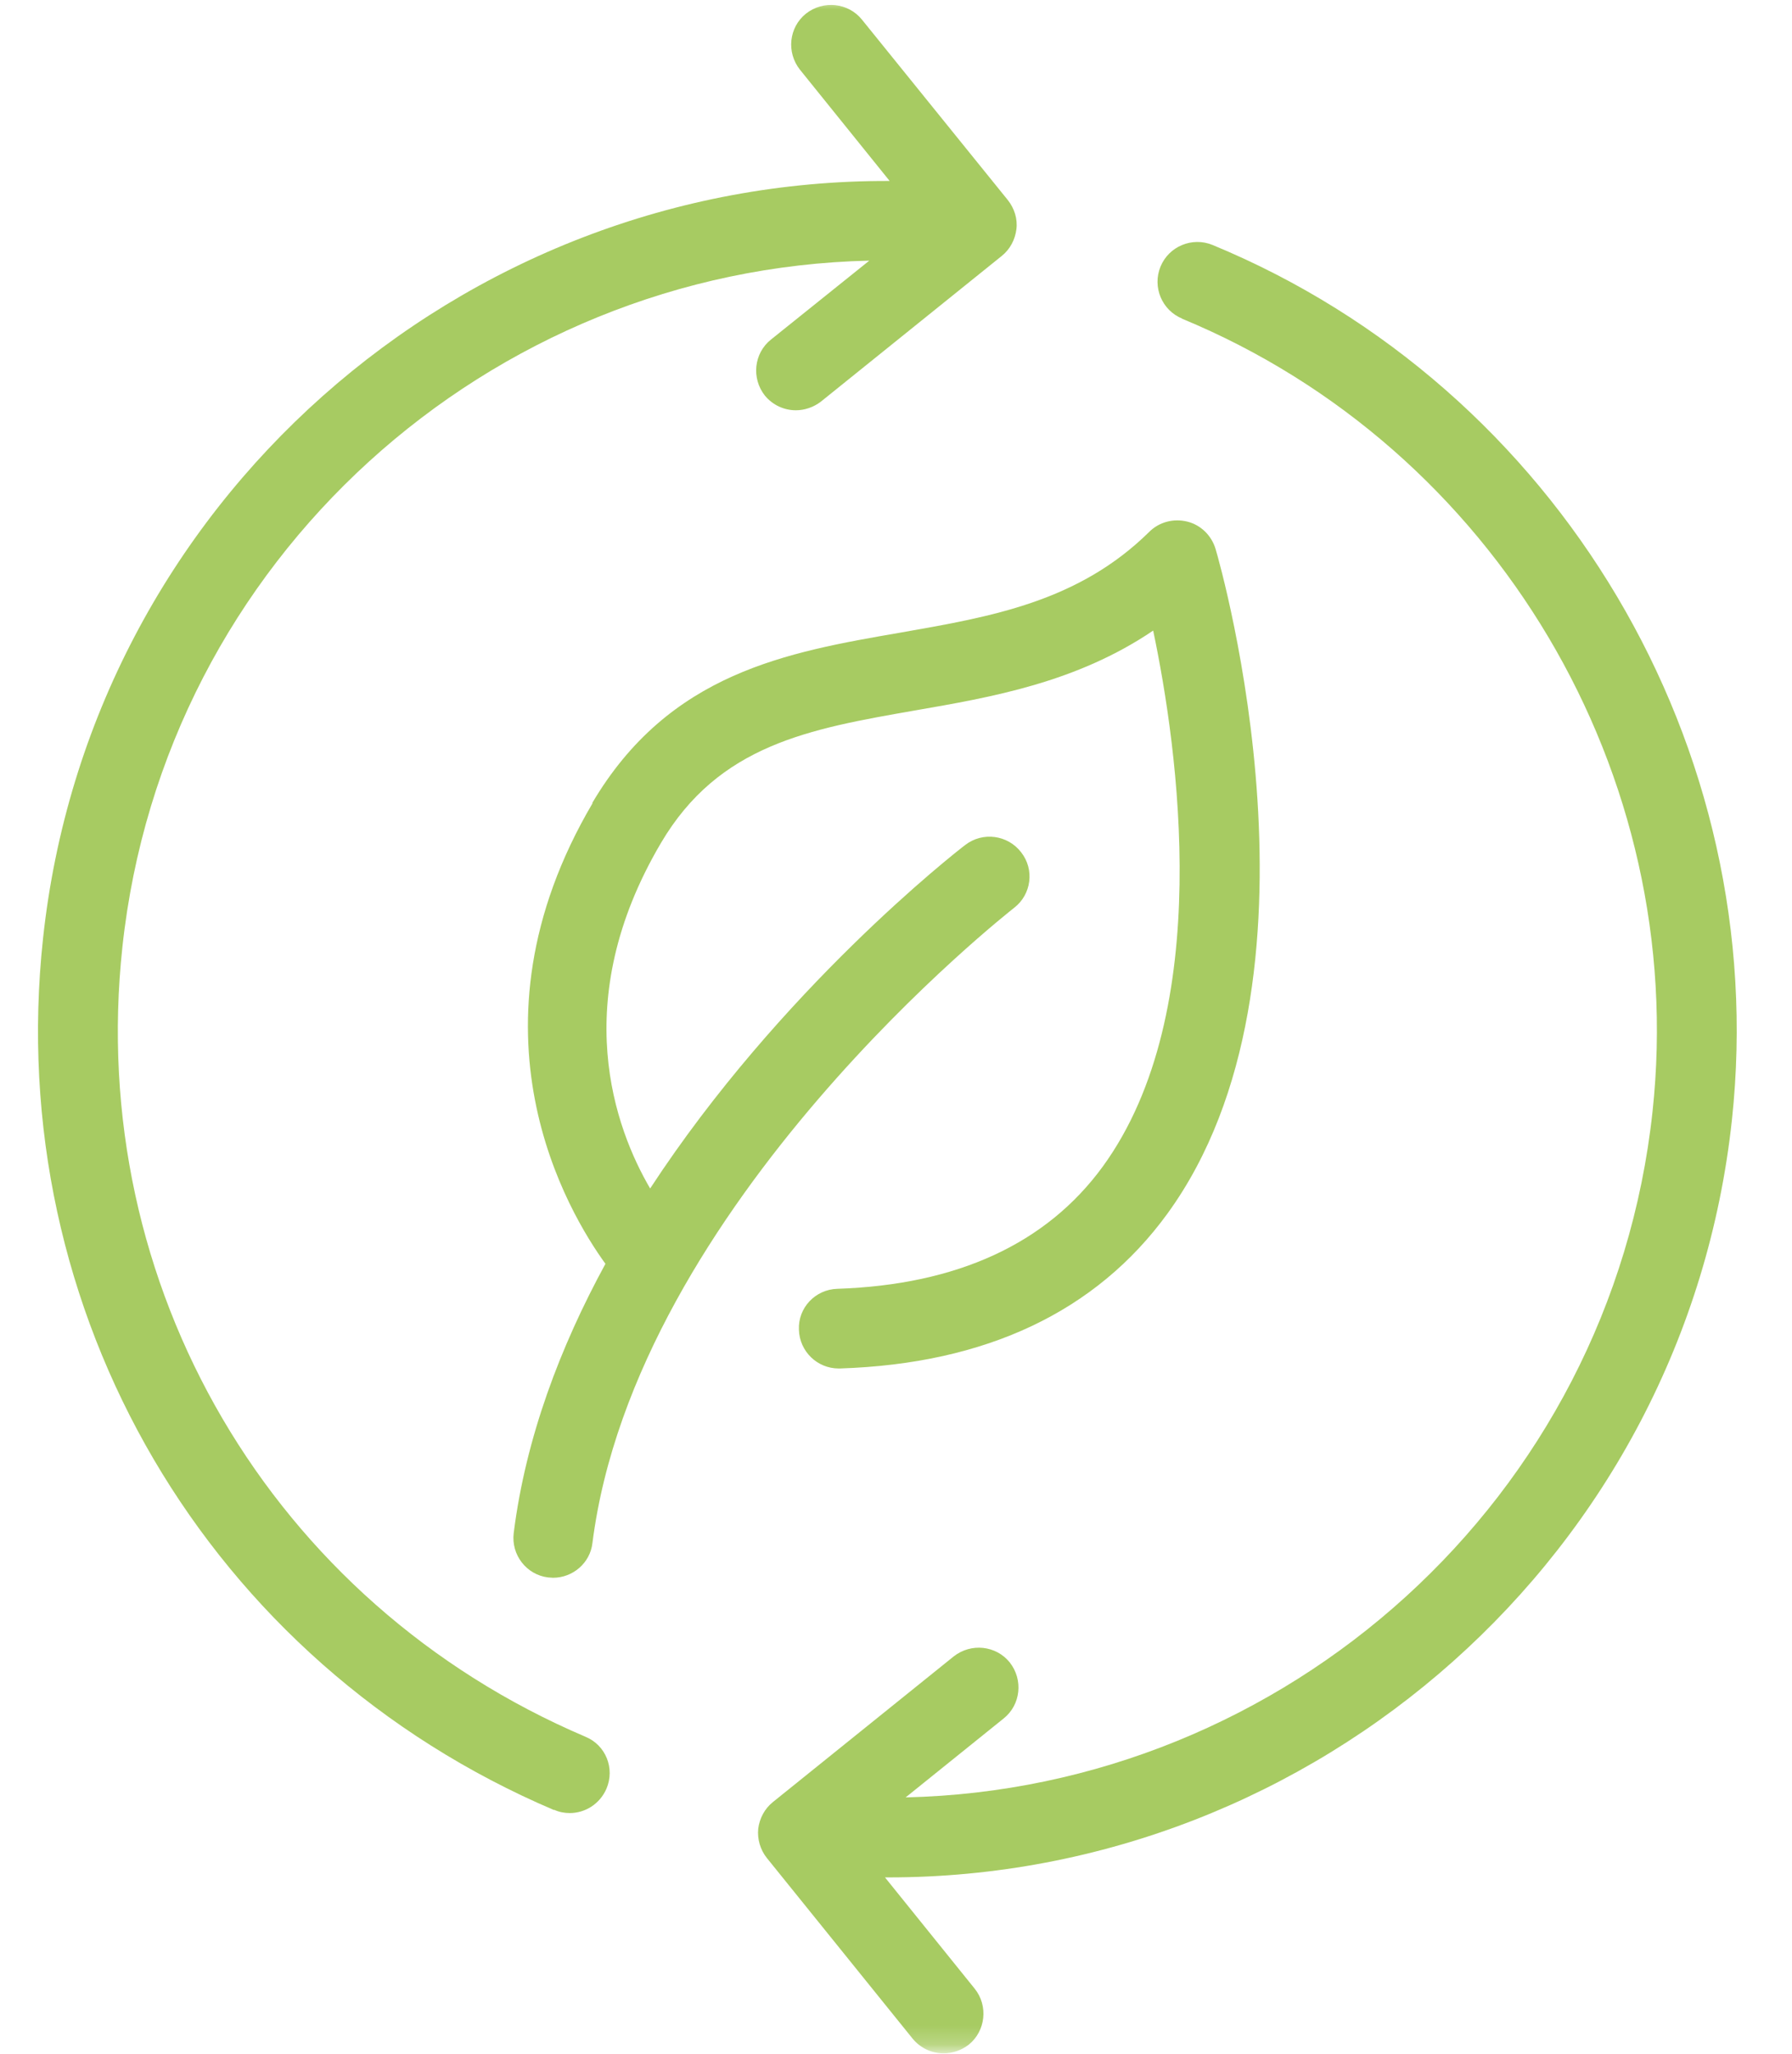 <svg xmlns="http://www.w3.org/2000/svg" width="96" height="110" viewBox="0 0 96 110" fill="none"><g clip-path="url(#clip0_9_81)"><mask id="mask0_9_81" style="mask-type:luminance" maskUnits="userSpaceOnUse" x="0" y="0" width="96" height="110"><path d="M95.159 0H0V109.786H95.159V0Z" fill="white"></path></mask><g mask="url(#mask0_9_81)"><path d="M31.755 43.004C24.554 55.214 30.469 64.979 32.434 67.692C30.022 72.119 28.163 76.993 27.52 82.116C27.377 83.276 28.199 84.348 29.361 84.49C29.45 84.49 29.539 84.508 29.629 84.508C30.683 84.508 31.612 83.723 31.737 82.652C34.043 64.479 54.129 48.788 54.325 48.627C55.255 47.913 55.433 46.574 54.701 45.646C53.986 44.718 52.646 44.539 51.716 45.253C51.127 45.699 41.798 53.001 34.829 63.658C32.971 60.48 30.397 53.661 35.401 45.164C38.51 39.88 43.371 39.041 48.982 38.059C53.11 37.345 57.667 36.559 61.777 33.775C63.1 40.076 65.119 54.179 59.079 62.48C56.059 66.621 51.27 68.817 44.854 69.031C43.675 69.067 42.745 70.049 42.799 71.227C42.835 72.387 43.782 73.298 44.926 73.298H44.997C52.806 73.048 58.721 70.263 62.546 64.997C71.677 52.429 65.405 30.347 65.119 29.401C64.904 28.687 64.333 28.116 63.6 27.937C62.867 27.759 62.099 27.955 61.563 28.491C57.774 32.222 53.146 33.025 48.249 33.882C42.156 34.935 35.848 36.024 31.72 43.022L31.755 43.004Z" fill="#A7CB62"></path><path d="M29.682 96.933C29.95 97.058 30.236 97.111 30.522 97.111C31.344 97.111 32.131 96.629 32.488 95.808C32.953 94.719 32.452 93.47 31.362 93.023C14.564 85.865 4.593 68.871 6.558 50.716C8.792 29.954 26.198 14.424 46.57 13.96L41.298 18.191C40.387 18.922 40.244 20.261 40.976 21.189C41.405 21.707 42.013 21.975 42.638 21.975C43.103 21.975 43.585 21.814 43.978 21.511L53.664 13.71C54.111 13.353 54.379 12.835 54.45 12.282C54.522 11.728 54.343 11.157 53.986 10.711L46.177 1.053C45.444 0.143 44.104 -3.20077e-05 43.174 0.732C42.263 1.464 42.12 2.803 42.853 3.731L47.66 9.693C24.661 9.604 4.807 26.956 2.305 50.269C0.143 70.299 11.151 89.06 29.682 96.951V96.933Z" fill="#A7CB62"></path><path d="M63.314 17.066C80.112 24.01 90.477 41.469 88.529 59.534C86.295 80.295 68.872 95.808 48.517 96.272L53.771 92.041C54.683 91.31 54.826 89.971 54.093 89.042C53.36 88.132 52.02 87.989 51.091 88.721L41.405 96.522C40.959 96.879 40.69 97.397 40.619 97.95C40.565 98.504 40.726 99.075 41.084 99.521L48.893 109.197C49.322 109.714 49.929 109.982 50.555 109.982C51.019 109.982 51.502 109.821 51.895 109.518C52.806 108.786 52.949 107.429 52.217 106.519L47.41 100.557C47.41 100.557 47.517 100.557 47.588 100.557C70.498 100.557 90.28 83.241 92.782 59.98C94.926 40.041 83.49 20.779 64.958 13.121C63.868 12.674 62.617 13.192 62.17 14.281C61.724 15.37 62.242 16.619 63.332 17.066H63.314Z" fill="#A7CB62"></path></g></g><defs><clipPath id="clip0_9_81"><rect width="95.159" height="110" fill="white"></rect></clipPath></defs></svg>